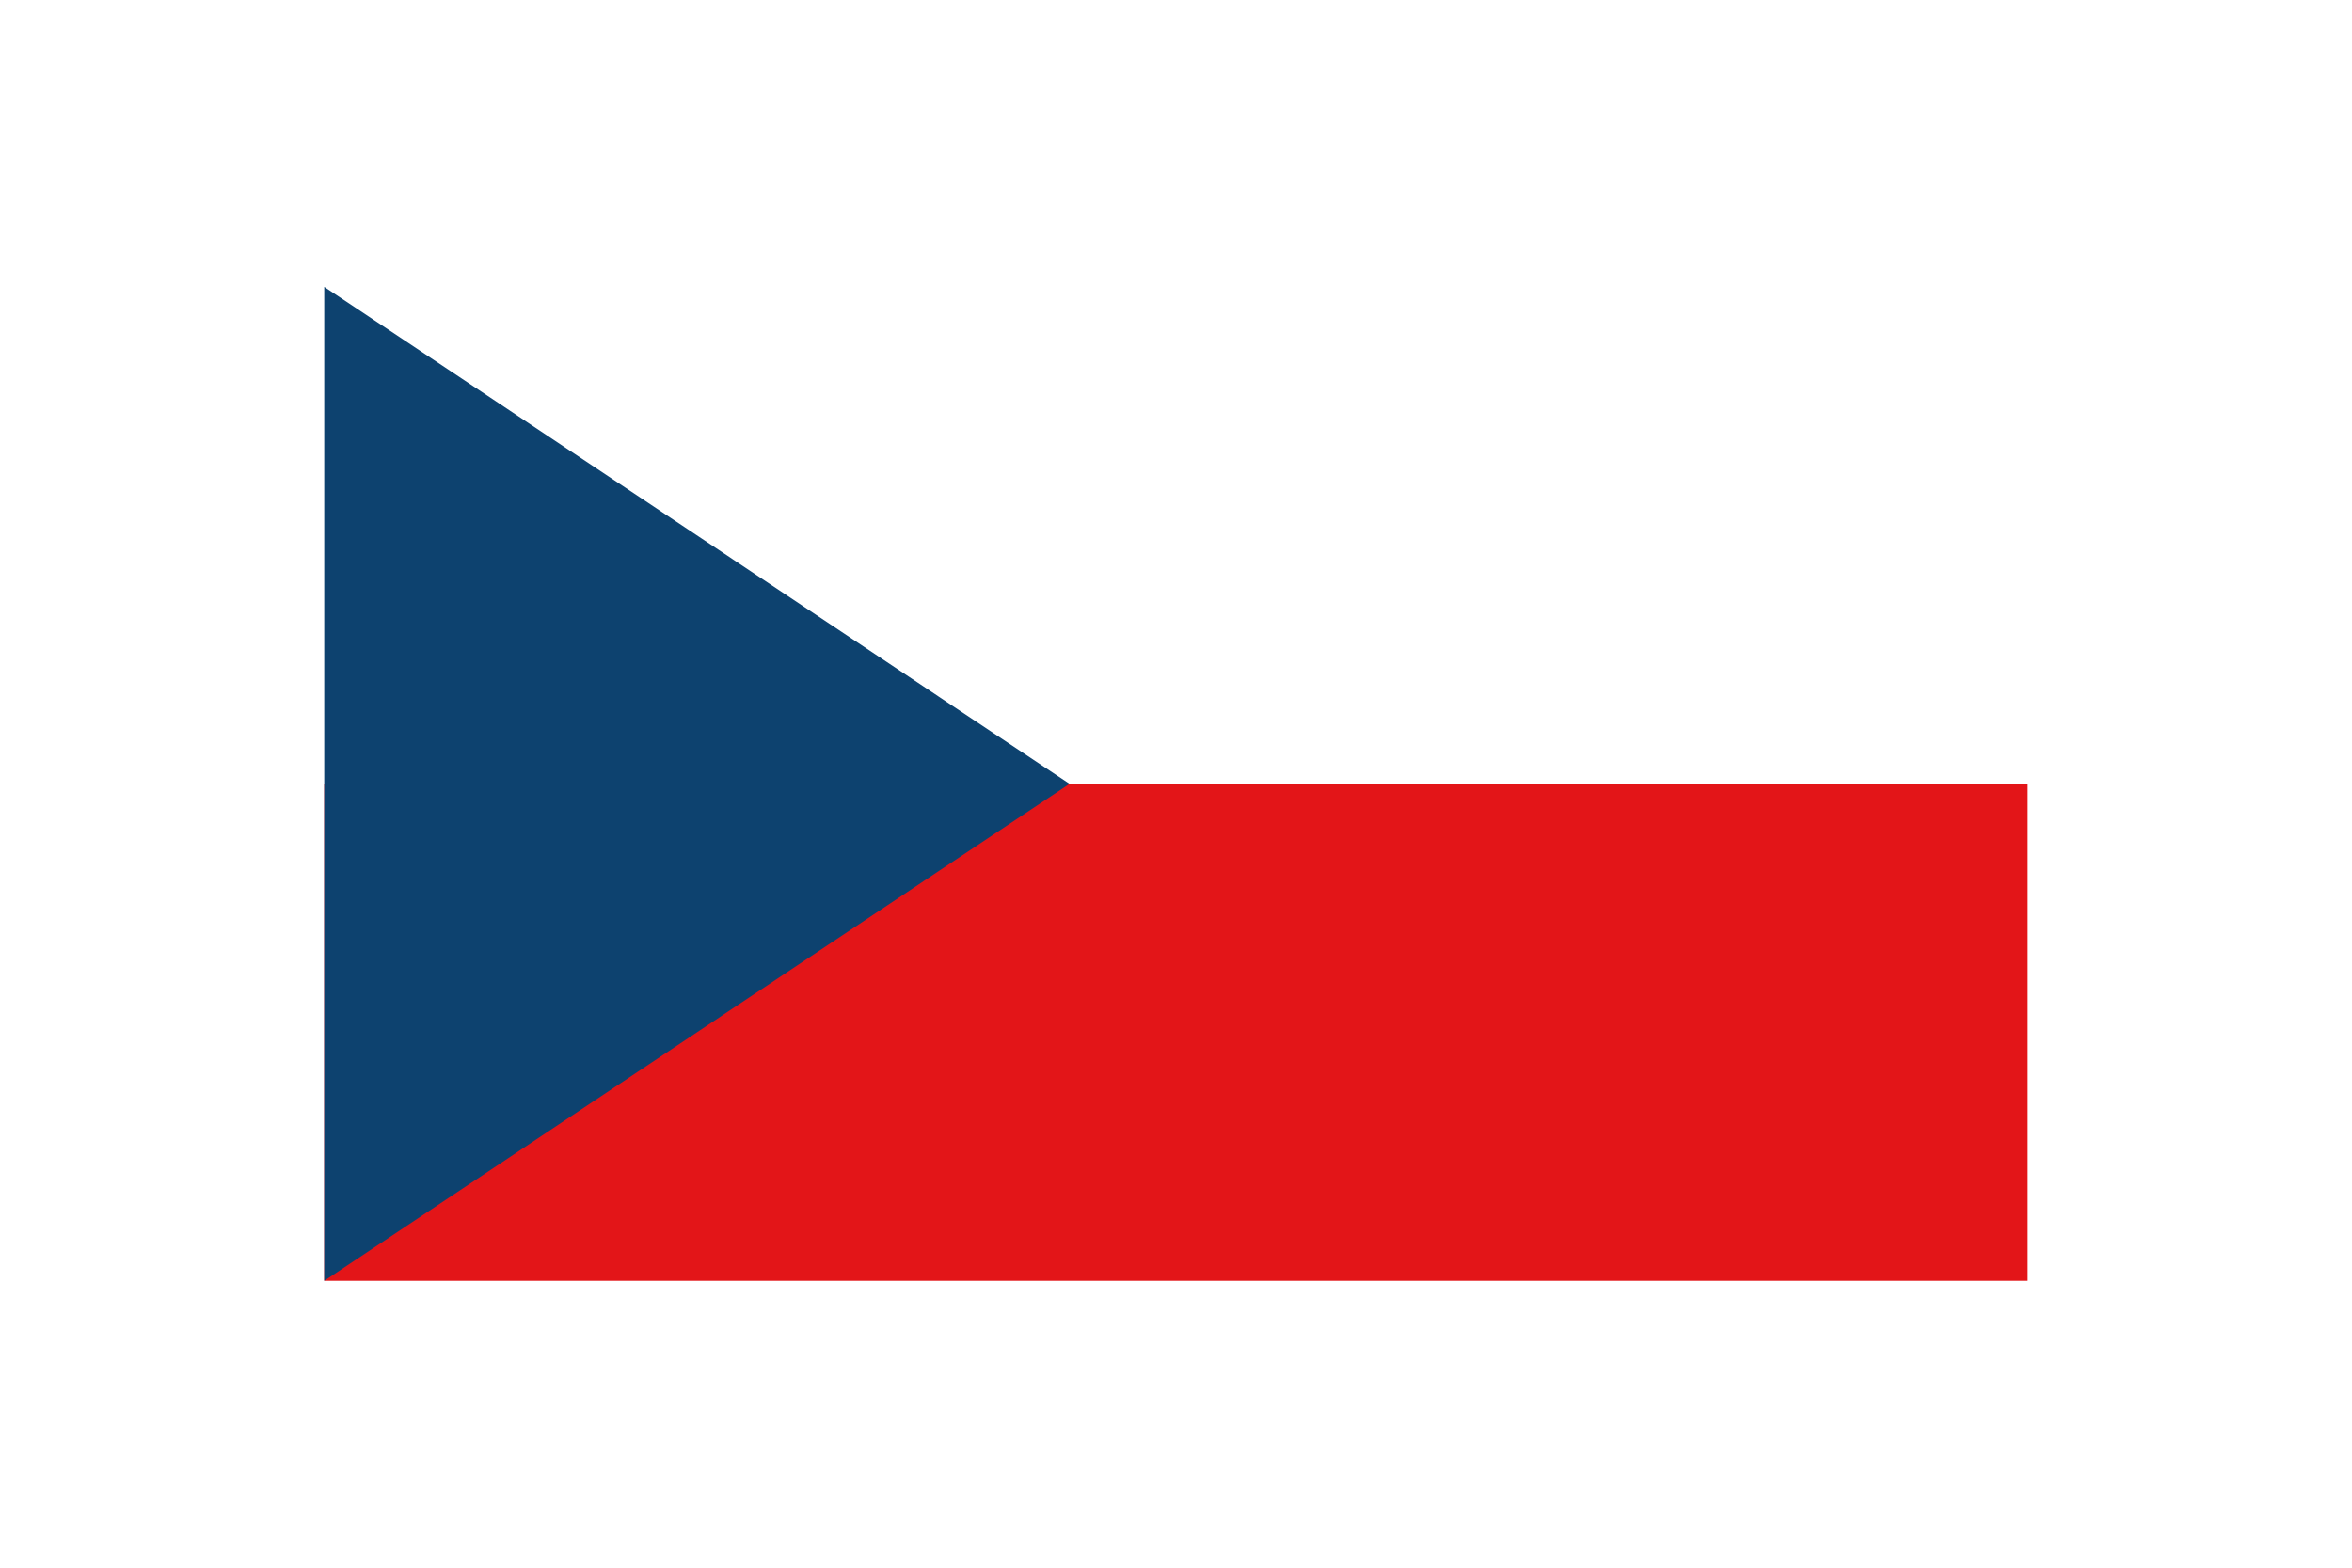 <?xml version="1.0" encoding="UTF-8"?>
<svg xmlns="http://www.w3.org/2000/svg" xmlns:xlink="http://www.w3.org/1999/xlink" id="Ebene_1" viewBox="0 0 34.02 22.68">
  <defs>
    <style>.cls-1{filter:url(#outer-glow-29);}.cls-2{fill:#fff;}.cls-3{fill:#e31518;}.cls-4{fill:#0d426f;}</style>
    <filter id="outer-glow-29">
      <feOffset dx="0" dy="0"></feOffset>
      <feGaussianBlur result="blur" stdDeviation=".57"></feGaussianBlur>
      <feFlood flood-color="#191817" flood-opacity=".6"></feFlood>
      <feComposite in2="blur" operator="in"></feComposite>
      <feComposite in="SourceGraphic"></feComposite>
    </filter>
  </defs>
  <g class="cls-1">
    <polygon class="cls-3" points="4.69 18.53 29.33 18.53 29.33 11.34 4.69 11.34 4.69 18.53 4.69 18.53"></polygon>
    <polygon class="cls-2" points="4.69 11.34 29.33 11.34 29.33 4.15 4.69 4.15 4.69 11.34 4.69 11.34"></polygon>
    <polygon class="cls-4" points="4.69 4.15 4.69 18.53 15.47 11.34 4.69 4.15 4.69 4.15"></polygon>
  </g>
</svg>
